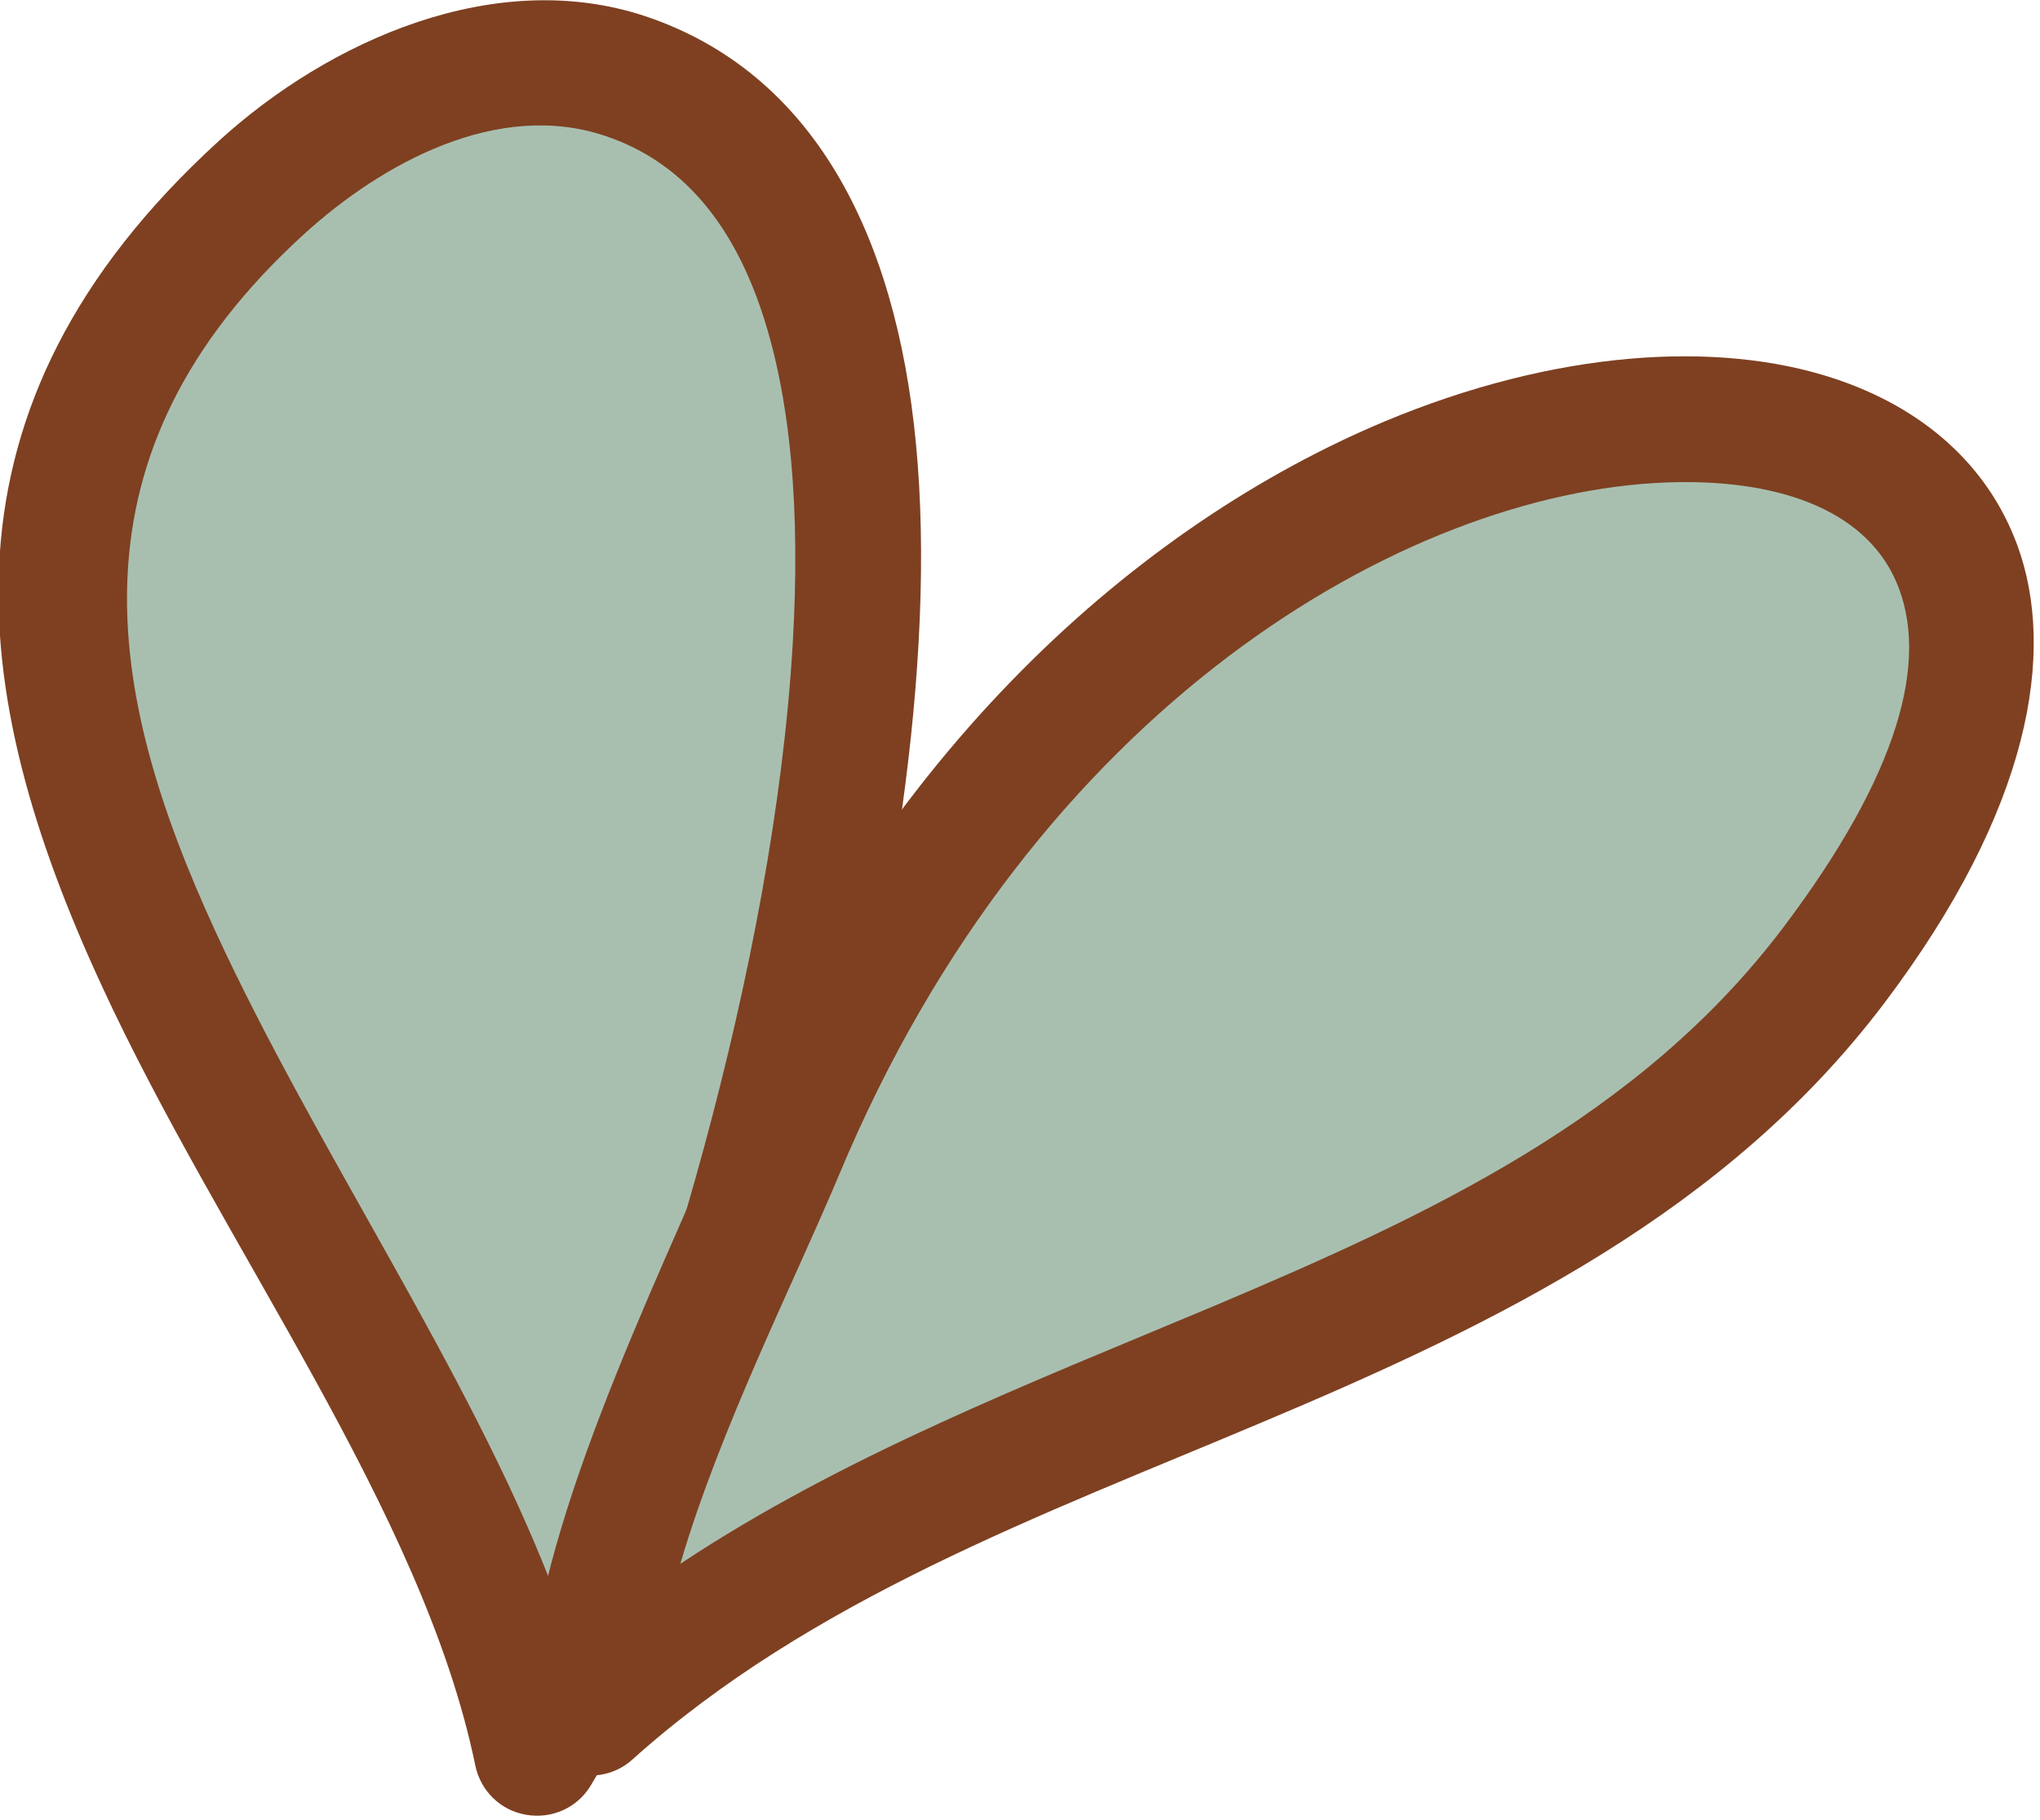 <?xml version="1.0" encoding="UTF-8" standalone="no"?>
<!DOCTYPE svg PUBLIC "-//W3C//DTD SVG 1.1//EN" "http://www.w3.org/Graphics/SVG/1.1/DTD/svg11.dtd">
<svg width="100%" height="100%" viewBox="0 0 539 481" version="1.1" xmlns="http://www.w3.org/2000/svg" xmlns:xlink="http://www.w3.org/1999/xlink" xml:space="preserve" xmlns:serif="http://www.serif.com/" style="fill-rule:evenodd;clip-rule:evenodd;stroke-linejoin:round;stroke-miterlimit:2;">
    <g transform="matrix(1,0,0,1,-81433,-30130)">
        <g transform="matrix(1,0,0,1,-0.333,0)">
            <g id="Leaf-03" transform="matrix(1,0,0,1,28678.1,-1699.29)">
                <g transform="matrix(0.866,0.5,-0.5,0.866,22496.1,-3886.55)">
                    <path d="M44418.8,16131.3C44420.6,16034.6 44348.3,15709.3 44217.4,15735.9C44182.3,15743 44159.1,15777.4 44148.9,15809.4C44090.8,15991.8 44325.6,16026.5 44418.8,16131.3Z" style="fill:rgb(168,191,176);"/>
                </g>
                <g transform="matrix(0.866,0.5,-0.5,0.866,22496.1,-3886.55)">
                    <path d="M44406.3,16142.3C44410.9,16147.5 44418.1,16149.3 44424.5,16146.9C44431,16144.5 44435.3,16138.5 44435.4,16131.6C44436.8,16061.9 44400.5,15877 44332.5,15781.6C44299.8,15735.7 44259.5,15710.3 44214.1,15719.5C44173.1,15727.9 44144.9,15766.9 44133,15804.3C44101.2,15904.3 44148.4,15964.2 44217.5,16013C44279.5,16056.9 44360.5,16090.8 44406.3,16142.3ZM44399.9,16090.9C44352.3,16052.6 44288.3,16022.3 44236.7,15985.8C44179.7,15945.5 44138.5,15896.9 44164.8,15814.4C44173.3,15787.8 44191.4,15758.1 44220.7,15752.2C44241.8,15747.9 44260.8,15755.6 44278,15770.2C44297.9,15787.2 44315.3,15813 44330.5,15843.2C44369.1,15919.9 44392.8,16024 44399.9,16090.9L44399.9,16090.9Z" style="fill:rgb(126,64,33);"/>
                </g>
                <g transform="matrix(0.866,0.5,-0.5,0.866,22496.1,-3886.55)">
                    <path d="M44425.7,16115C44404,16075.2 44400.6,16005.3 44394.9,15961C44358.6,15679.2 44640.2,15546.7 44611.4,15779.6C44595.3,15910.6 44466.1,15991 44425.7,16115Z" style="fill:rgb(168,191,176);"/>
                </g>
                <g transform="matrix(0.866,0.5,-0.5,0.866,22496.1,-3886.55)">
                    <path d="M44411.1,16123C44414.2,16128.9 44420.6,16132.3 44427.2,16131.6C44433.8,16131 44439.5,16126.5 44441.5,16120.2C44461.2,16059.9 44502.7,16010.5 44540.9,15960C44582.1,15905.7 44619.5,15850.1 44628,15781.7C44635.9,15717.8 44620.9,15678.5 44597.9,15659.3C44580.6,15644.9 44558.2,15640.3 44533.8,15645.4C44502.1,15652 44466.3,15675.8 44436.7,15714.7C44394.6,15770.1 44364.7,15856.4 44378.4,15963.2C44384.3,16009.2 44388.5,16081.7 44411.1,16123ZM44426.6,16069.1C44417.8,16032.9 44415.4,15989.5 44411.5,15958.9C44394.4,15826.3 44450.7,15728.3 44509.2,15691.4C44533.5,15676.1 44557.8,15671.1 44574.8,15683.5C44593.4,15697.1 44601,15727.9 44594.9,15777.6C44587.2,15840.1 44551.9,15890.3 44514.4,15939.9C44482.8,15981.5 44449.6,16022.8 44426.6,16069.1L44426.6,16069.1Z" style="fill:rgb(126,64,33);"/>
                </g>
            </g>
        </g>
    </g>
</svg>
